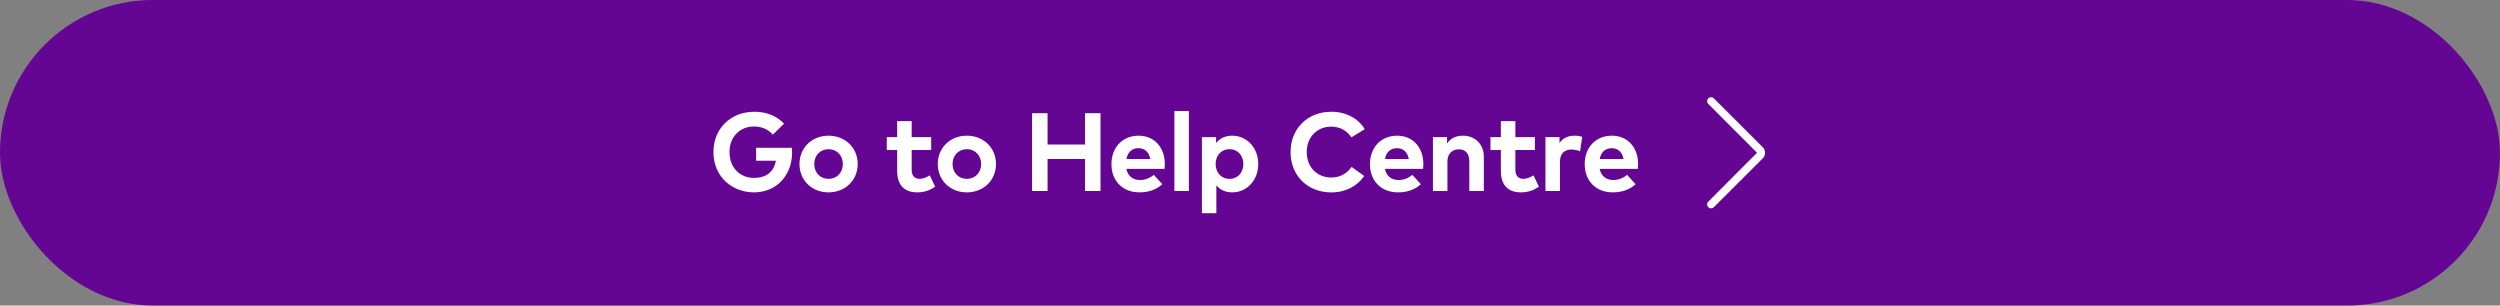 <svg width="360" height="44" viewBox="0 0 360 44" fill="none" xmlns="http://www.w3.org/2000/svg">
<rect x="0" y="0" width="360" height="44" fill="#808080" stroke="none"/>
<rect width="360" height="44" rx="22" fill="#640594"/>
<path d="M108.592 27.7C105.488 27.7 102.736 25.516 102.736 21.9C102.736 18.516 105.208 16.092 108.648 16.092C110.424 16.092 111.904 16.732 112.896 17.812L111.288 19.388C110.656 18.66 109.728 18.212 108.584 18.212C106.536 18.212 105.048 19.716 105.048 21.9C105.048 24.188 106.608 25.62 108.544 25.62C110.368 25.62 111.432 24.74 111.728 23.148H108.88V21.284H114.032C114.056 21.5 114.064 21.708 114.064 21.916C114.064 25.308 111.768 27.7 108.592 27.7ZM119.308 27.7C116.9 27.7 115.124 25.956 115.124 23.62C115.124 21.284 116.9 19.54 119.308 19.54C121.724 19.54 123.508 21.284 123.508 23.62C123.508 25.956 121.724 27.7 119.308 27.7ZM119.308 25.756C120.484 25.756 121.372 24.876 121.372 23.62C121.372 22.364 120.484 21.484 119.308 21.484C118.132 21.484 117.252 22.364 117.252 23.62C117.252 24.876 118.132 25.756 119.308 25.756ZM132.096 27.7C130.176 27.7 129.192 26.612 129.192 24.604V21.604H127.696V19.748H129.192V17.444H131.28V19.748H134.088V21.604H131.28V24.436C131.28 25.404 131.792 25.756 132.44 25.756C132.936 25.756 133.472 25.508 133.896 25.252L134.664 26.884C133.984 27.348 133.2 27.7 132.096 27.7ZM139.223 27.7C136.815 27.7 135.039 25.956 135.039 23.62C135.039 21.284 136.815 19.54 139.223 19.54C141.639 19.54 143.423 21.284 143.423 23.62C143.423 25.956 141.639 27.7 139.223 27.7ZM139.223 25.756C140.399 25.756 141.287 24.876 141.287 23.62C141.287 22.364 140.399 21.484 139.223 21.484C138.047 21.484 137.167 22.364 137.167 23.62C137.167 24.876 138.047 25.756 139.223 25.756ZM150.85 27.5H148.618V16.3H150.85V20.812H156.242V16.3H158.474V27.5H156.242V22.892H150.85V27.5ZM164.072 27.7C161.696 27.7 160.048 26.084 160.048 23.644C160.048 21.204 161.648 19.54 163.968 19.54C166.2 19.54 167.728 21.196 167.736 23.612C167.736 23.852 167.72 24.14 167.696 24.316H162.2C162.424 25.436 163.208 25.924 164.192 25.924C164.864 25.924 165.592 25.652 166.152 25.18L167.376 26.524C166.496 27.332 165.376 27.7 164.072 27.7ZM162.208 22.892H165.64C165.448 21.9 164.848 21.34 163.952 21.34C162.968 21.34 162.392 21.932 162.208 22.892ZM171.202 27.5H169.114V15.98H171.202V27.5ZM175.155 30.7H173.075V19.748H175.115V20.604C175.619 19.972 176.363 19.54 177.427 19.54C179.571 19.54 181.187 21.292 181.187 23.62C181.187 25.948 179.571 27.7 177.435 27.7C176.395 27.7 175.659 27.292 175.155 26.692V30.7ZM177.043 25.756C178.275 25.756 179.043 24.804 179.043 23.62C179.043 22.436 178.275 21.484 177.043 21.484C175.859 21.484 175.051 22.396 175.051 23.62C175.051 24.844 175.859 25.756 177.043 25.756ZM191.721 27.708C188.273 27.708 185.841 25.268 185.841 21.9C185.841 18.532 188.273 16.092 191.721 16.092C193.785 16.092 195.609 17.036 196.521 18.604L194.601 19.78C193.969 18.812 192.953 18.236 191.705 18.236C189.673 18.236 188.169 19.724 188.169 21.9C188.177 24.148 189.729 25.564 191.705 25.564C192.945 25.564 193.953 25.004 194.625 24.028L196.449 25.34C195.457 26.796 193.769 27.708 191.721 27.708ZM201.3 27.7C198.924 27.7 197.276 26.084 197.276 23.644C197.276 21.204 198.876 19.54 201.196 19.54C203.428 19.54 204.956 21.196 204.964 23.612C204.964 23.852 204.948 24.14 204.924 24.316H199.428C199.652 25.436 200.436 25.924 201.42 25.924C202.092 25.924 202.82 25.652 203.38 25.18L204.604 26.524C203.724 27.332 202.604 27.7 201.3 27.7ZM199.436 22.892H202.868C202.676 21.9 202.076 21.34 201.18 21.34C200.196 21.34 199.62 21.932 199.436 22.892ZM208.43 27.5H206.342V19.748H208.374V20.66C208.926 19.836 209.774 19.54 210.654 19.54C212.414 19.54 213.67 20.764 213.67 22.564V27.5H211.582V23.236C211.582 22.116 211.022 21.5 210.07 21.5C209.174 21.5 208.43 22.084 208.43 23.252V27.5ZM219.029 27.7C217.109 27.7 216.125 26.612 216.125 24.604V21.604H214.629V19.748H216.125V17.444H218.213V19.748H221.021V21.604H218.213V24.436C218.213 25.404 218.725 25.756 219.373 25.756C219.869 25.756 220.405 25.508 220.829 25.252L221.597 26.884C220.917 27.348 220.133 27.7 219.029 27.7ZM224.634 27.5H222.546V19.748H224.57V20.596C225.058 19.868 225.802 19.54 226.754 19.54C227.202 19.54 227.554 19.604 227.842 19.708L227.53 21.78C227.186 21.628 226.69 21.532 226.266 21.532C225.298 21.532 224.634 22.124 224.634 23.276V27.5ZM232.223 27.7C229.847 27.7 228.199 26.084 228.199 23.644C228.199 21.204 229.799 19.54 232.119 19.54C234.351 19.54 235.879 21.196 235.887 23.612C235.887 23.852 235.871 24.14 235.847 24.316H230.351C230.575 25.436 231.359 25.924 232.343 25.924C233.015 25.924 233.743 25.652 234.303 25.18L235.527 26.524C234.647 27.332 233.527 27.7 232.223 27.7ZM230.359 22.892H233.791C233.599 21.9 232.999 21.34 232.103 21.34C231.119 21.34 230.543 21.932 230.359 22.892Z" fill="white"/>
<path fill-rule="evenodd" clip-rule="evenodd" d="M246.288 14.009C246.08 14.049 245.903 14.215 245.845 14.426C245.825 14.499 245.825 14.64 245.844 14.714C245.862 14.779 245.883 14.828 245.921 14.886C245.944 14.922 246.682 15.662 249.484 18.466L253.017 22L249.484 25.535C246.682 28.338 245.944 29.078 245.921 29.115C245.883 29.172 245.862 29.221 245.844 29.286C245.825 29.36 245.825 29.501 245.845 29.575C245.89 29.738 246.001 29.87 246.157 29.946C246.24 29.986 246.286 29.996 246.397 29.997C246.542 29.997 246.642 29.964 246.748 29.882C246.768 29.866 248.391 28.246 250.356 26.28L253.928 22.707L253.98 22.628C254.152 22.368 254.211 22.073 254.149 21.77C254.136 21.701 254.094 21.58 254.061 21.511C254.045 21.477 254.009 21.415 253.98 21.372L253.928 21.293L250.356 17.72C248.391 15.754 246.765 14.132 246.742 14.114C246.691 14.075 246.6 14.03 246.544 14.016C246.485 14.002 246.348 13.998 246.288 14.009Z" fill="white"/>
</svg>
